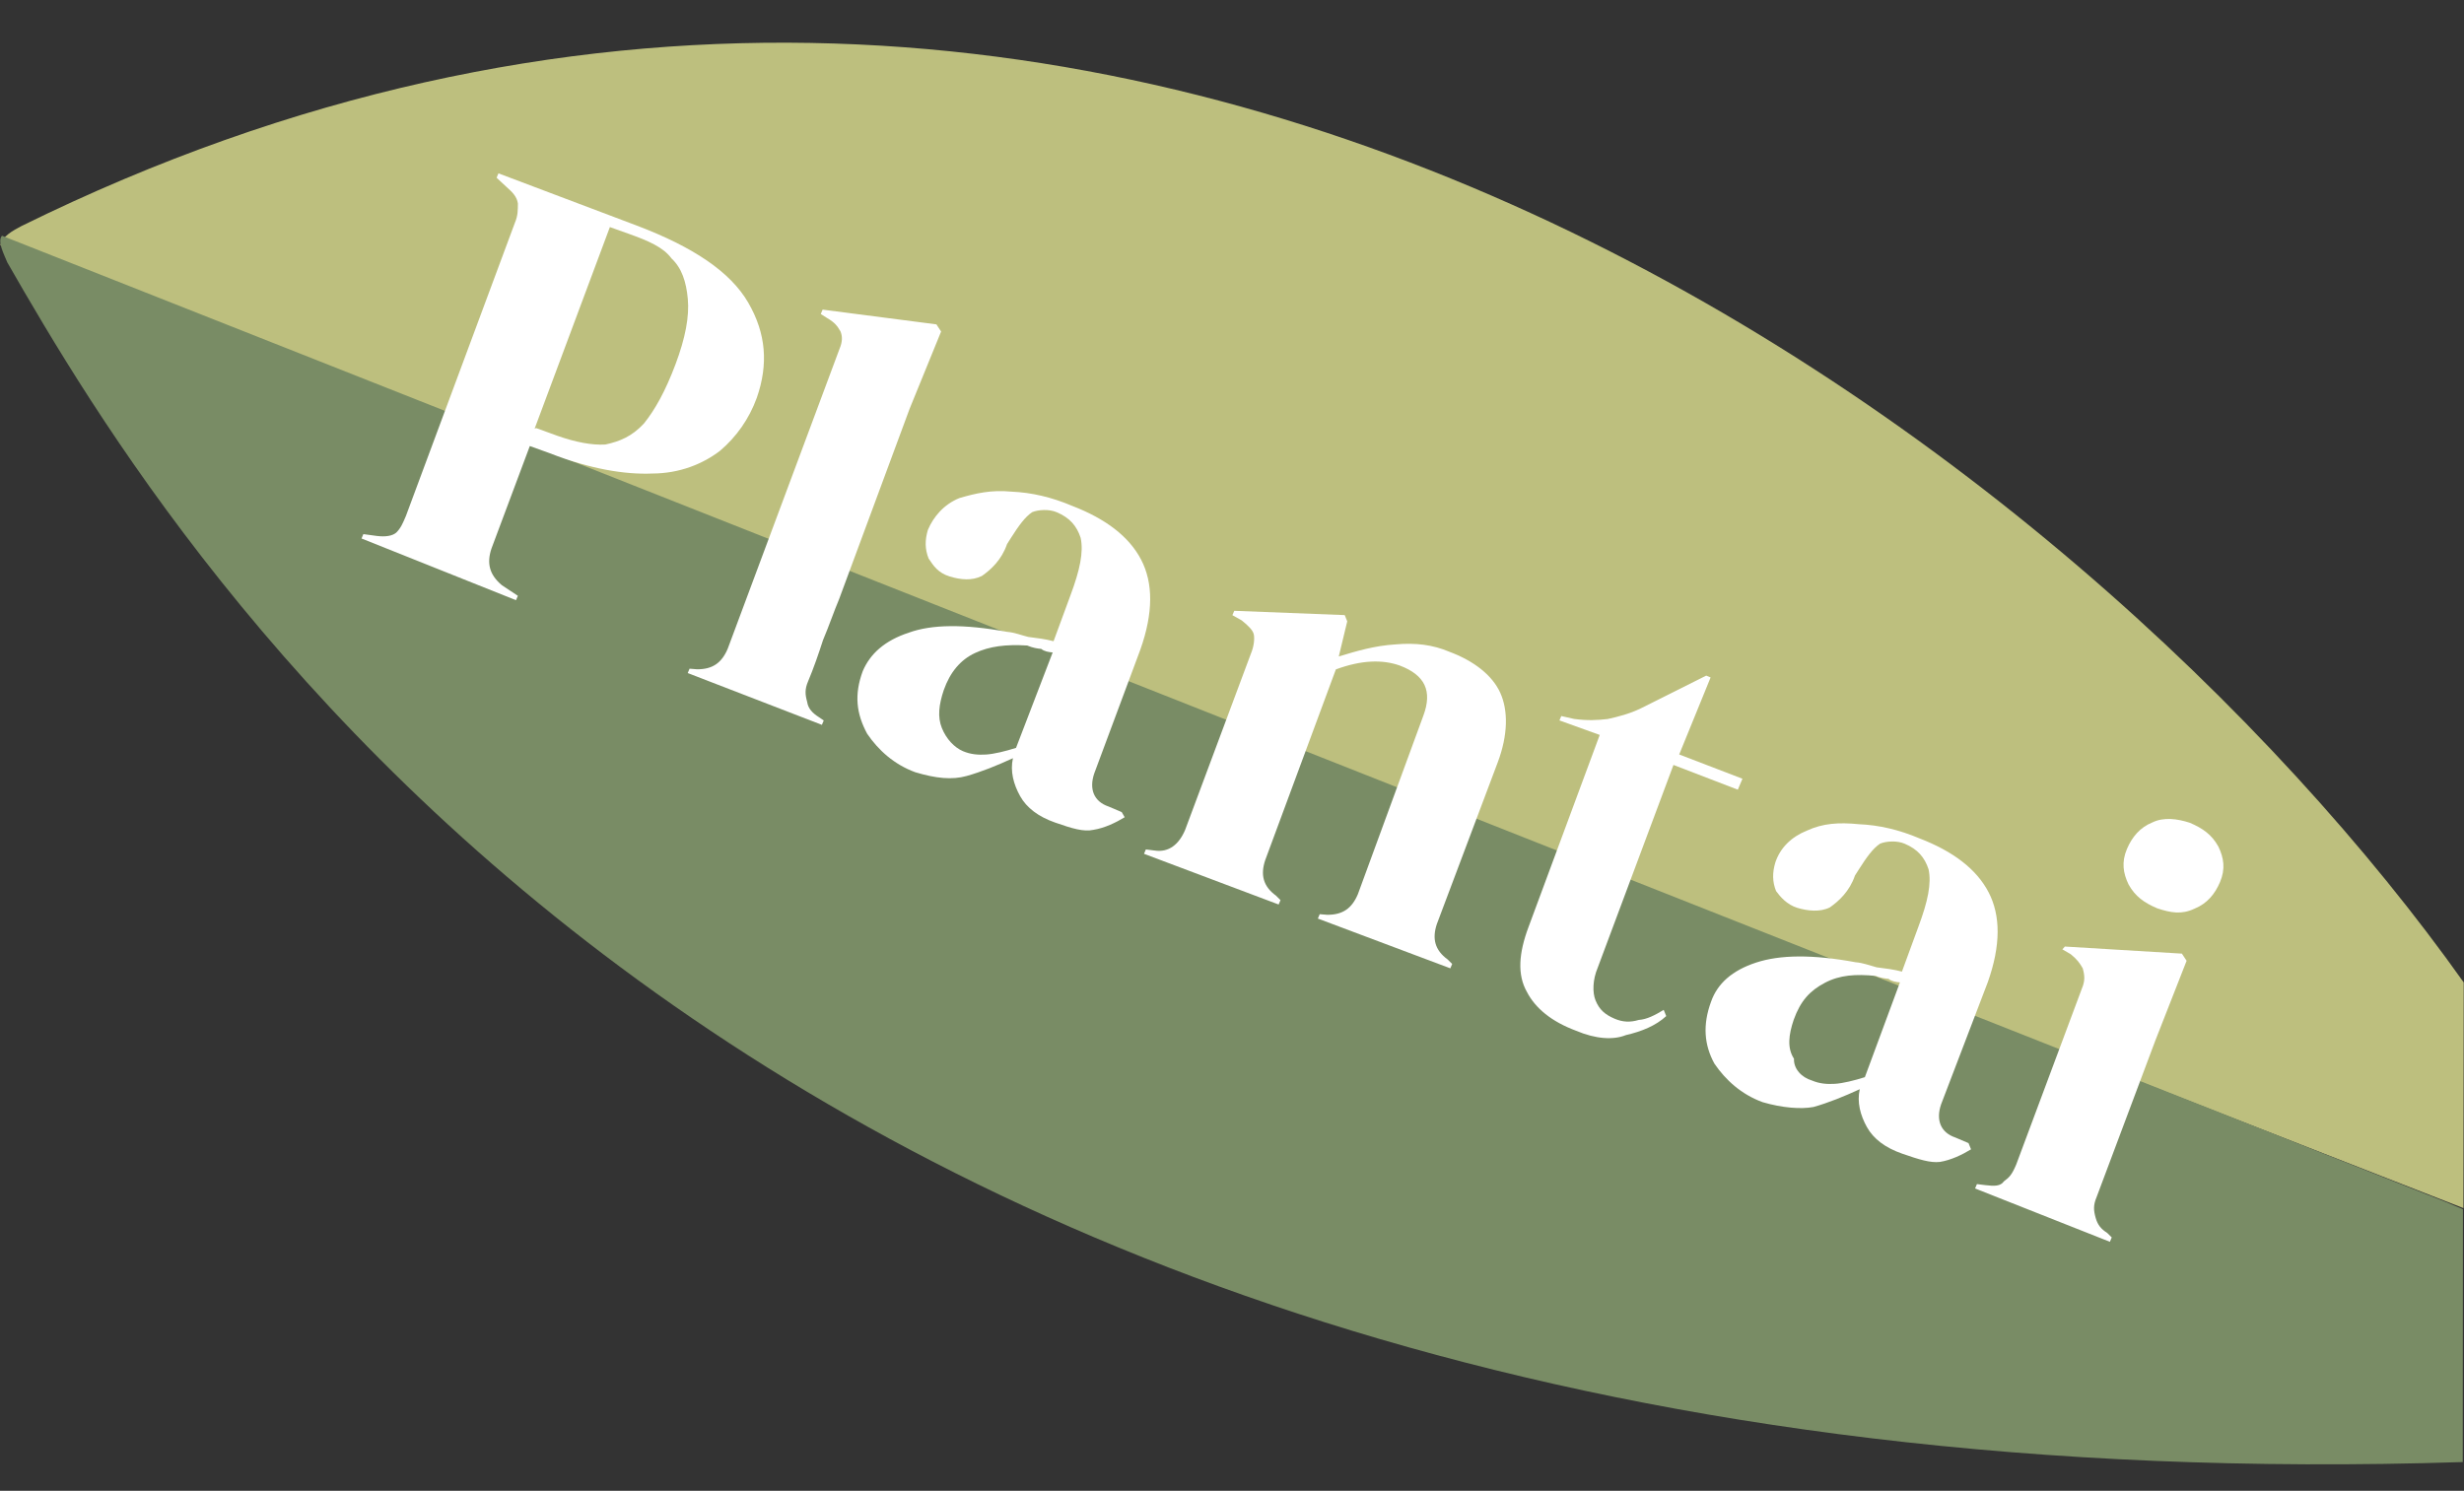 <?xml version="1.0" encoding="utf-8"?>
<!-- Generator: Adobe Illustrator 26.3.1, SVG Export Plug-In . SVG Version: 6.00 Build 0)  -->
<svg version="1.1" id="Ebene_1" xmlns="http://www.w3.org/2000/svg" xmlns:xlink="http://www.w3.org/1999/xlink" x="0px" y="0px"
	 viewBox="0 0 207.4 125.5" style="enable-background:new 0 0 207.4 125.5;" xml:space="preserve">
<rect x="0" y="0" width="207.4" height="125.5" fill="#333333" stroke="none"/>
<style type="text/css">
	.st0{fill:#BDBF7E;}
	.st1{fill:#798C65;}
	.st2{fill:#FFFFFF;}
</style>
<g id="v1">
	<g id="MacBook-Air-13_x22_" transform="translate(-1221, 18)">
		
			<g id="logo-farbe-copy" transform="translate(1358, 83) rotate(23) translate(-1358, -83) translate(1233.434, 26.461)">
			<path id="Path_00000079470459745690316770000009462834175217628579_" class="st0" d="M182.2,12.2C135.8-16.4,35-43.7-31.9,33.9
				c-0.5,0.6-1.2,1.5-1,2.2l222.5-6.4"/>
			<path id="Path_00000142166911643508812810000006275593765785518519_" class="st1" d="M189.6,29.8H188l-221.1,5.5
				c-0.2,0.6,0.8,1.4,1.3,1.9C-9.1,54.4,67,110,197.9,49.4"/>
			<g id="Group" transform="translate(48.016, 36.837)">
				<path id="Shape" class="st2" d="M-43.3,10.1l0-0.4l1.1-0.3c0.7-0.2,1.2-0.5,1.4-0.9c0.2-0.5,0.2-0.9,0.2-1.6l-1.2-26.3
					c0-0.7-0.2-1.1-0.4-1.6c-0.3-0.5-0.8-0.7-1.4-0.9l-1.1-0.4l0-0.4l12.4-0.5c5.1-0.2,8.8,0.5,11.2,2.3c2.4,1.8,3.6,4.1,3.8,7.1
					c0.1,1.9-0.3,3.7-1.1,5.3c-0.9,1.6-2.4,3.1-4.5,4c-2.1,1-5,1.7-8.6,1.8l-1.8,0.1l0.4,9.2c0.1,1.3,0.7,2.1,2,2.5l1.6,0.3l0,0.4
					L-43.3,10.1L-43.3,10.1z M-33.4-4.2l1.9-0.1c1.6-0.1,3-0.4,4-0.9c1-0.7,1.8-1.5,2.3-2.9c0.4-1.4,0.6-3.2,0.5-5.6
					s-0.5-4.2-1.2-5.5c-0.7-1.3-1.5-2.2-2.6-2.6c-1-0.6-2.4-0.6-4.1-0.5l-1.7,0.1l0.8,18.1L-33.4-4.2z"/>
				<path id="Path_00000111177427702637722280000001135943749132496827_" class="st2" d="M-13.6,9.8l0-0.4l0.6-0.2
					c1.2-0.5,1.7-1.3,1.7-2.6l-1.2-26.9c0-0.7-0.2-1.1-0.5-1.4c-0.4-0.3-0.7-0.5-1.5-0.6l-0.6-0.1l0-0.4l9.3-2.6l0.6,0.4l0.1,7
					l0.8,17.1c0,1.1,0.1,2.4,0.1,3.7C-4.1,3.9-4,5.3-4,6.5c0,0.7,0.2,1.1,0.6,1.6c0.3,0.5,0.8,0.7,1.4,0.8L-1.5,9l0,0.4L-13.6,9.8z"
					/>
				<path id="Shape_00000152256018376087408680000003878651947595703732_" class="st2" d="M7.3,10c-1.9,0.1-3.6-0.5-5-1.4
					C0.8,7.4,0,6-0.1,3.9c0-1.6,0.7-3.1,2.3-4.5c1.5-1.4,4-2.5,7.6-3.3c0.6-0.2,1.2-0.2,1.8-0.3c0.7-0.2,1.4-0.4,2.1-0.5l-0.2-4.1
					c-0.1-2.3-0.4-3.8-1.1-4.8c-0.7-0.8-1.5-1.2-2.7-1.2c-0.7,0-1.5,0.4-1.9,0.8c-0.4,0.6-0.6,1.5-0.8,2.7l-0.1,0.6
					c0.1,1.4-0.4,2.5-0.9,3.3C5.4-6.7,4.5-6.4,3.5-6.3S1.9-6.6,1.3-7c-0.6-0.6-0.9-1.3-1-2.2c0-1.2,0.4-2.5,1.4-3.5
					c1.1-0.9,2.2-1.7,3.8-2.2c1.6-0.6,3.3-0.9,5.2-0.9c3-0.1,5.4,0.5,7.1,1.9c1.7,1.4,2.7,3.7,2.9,7l0.5,11.1
					c0.1,1.4,0.9,2.2,2.2,2.1l1.2,0L25,6.6c-0.5,0.7-1.2,1.5-2,2c-0.7,0.5-1.7,0.6-3.2,0.7c-1.5,0.1-2.7-0.2-3.6-0.9
					s-1.6-1.6-1.8-2.7c-1,1.1-2,2.1-3,2.9C10.4,9.4,9.1,9.8,7.3,10z M10.3,6.8c0.7,0,1.3-0.2,1.9-0.5c0.6-0.3,1.4-0.9,2.1-1.5
					L14-3.8c-0.3,0.1-0.7,0.2-1,0.1c-0.3,0.1-0.7,0.2-1.2,0.2C10.1-2.9,8.9-2.2,8-1.2S6.7,1.1,6.8,2.7C6.9,4,7.2,5,7.9,5.7
					S9.5,6.8,10.3,6.8z"/>
				<path id="Path_00000077323512499298518360000006089678072316334225_" class="st2" d="M27.7,8.8l0-0.4l0.7-0.2
					c1.2-0.3,1.7-1.3,1.7-2.6l-0.7-15.8c0-0.7-0.2-1.3-0.4-1.6c-0.2-0.3-0.7-0.5-1.4-0.7l-0.9-0.1l0-0.4l8.7-3.3l0.4,0.4l0.5,3
					c1.2-1,2.4-2,4-2.8c1.5-0.8,2.9-1.2,4.4-1.2c2.2-0.1,4.1,0.4,5.3,1.5s2,3,2.1,5.5l0.6,14.5c0.1,1.3,0.7,2.1,2,2.4l0.5,0.2l0,0.4
					L43.3,8.1l0-0.4l0.6-0.2c1.2-0.5,1.7-1.3,1.7-2.6l-0.8-16c-0.1-2.2-1.2-3.2-3.5-3.1c-1.5,0.1-3.1,0.8-4.8,2.4l0.8,17.1
					c0.1,1.3,0.7,2.1,2,2.4l0.5,0.2l0,0.4L27.7,8.8z"/>
				<path id="Path_00000007409236769043532730000014173790994084505245_" class="st2" d="M67,8.3c-2.2,0.1-3.9-0.4-5.1-1.4
					c-1.3-1-1.9-2.7-2-5.1l-0.8-17.2l-3.6,0.2l0-0.4l1.1-0.2c1.1-0.3,1.9-0.7,2.6-1.1c0.7-0.5,1.5-1.1,2.2-1.9l4-4.7l0.4,0l0.1,7
					l5.7-0.2l0,1l-5.8,0.2l0.8,18.2c0,1.1,0.4,2.1,0.9,2.6c0.6,0.6,1.2,0.8,2.1,0.8c0.7,0,1.3-0.2,1.9-0.7c0.6-0.3,1.1-0.9,1.6-1.6
					l0.4,0.4C73,5.3,72.1,6.2,71,7C70.2,7.8,68.8,8.3,67,8.3z"/>
				<path id="Shape_00000098186391473867103540000005855910595031599533_" class="st2" d="M83.8,7.7c-1.9,0.1-3.6-0.5-5-1.4
					c-1.4-1.1-2.2-2.6-2.3-4.7c-0.1-1.6,0.6-3.1,2.2-4.5c1.6-1.4,4.1-2.5,7.7-3.3c0.6-0.2,1.1-0.2,1.8-0.3c0.7-0.2,1.4-0.4,2.1-0.5
					l-0.2-4c-0.1-2.3-0.4-3.8-1.1-4.8c-0.7-0.8-1.5-1.2-2.7-1.2c-0.7,0-1.5,0.4-1.9,0.8c-0.4,0.6-0.6,1.5-0.8,2.7l-0.1,0.6
					c0.1,1.4-0.4,2.5-0.9,3.3C82-8.9,81-8.6,80.1-8.5c-0.9,0.1-1.7-0.3-2.2-0.6c-0.6-0.6-0.9-1.3-1-2.2c-0.1-1.3,0.4-2.5,1.4-3.5
					c1-1.1,2.2-1.7,3.8-2.2c1.6-0.6,3.3-0.9,5.2-0.9c3-0.1,5.4,0.5,7.1,1.9c1.7,1.4,2.7,3.7,2.9,7L97.7,2c0.1,1.4,0.9,2.2,2.2,2.1
					l1.2,0l0.4,0.4c-0.5,0.7-1.2,1.5-2,2c-0.7,0.4-1.7,0.5-3.2,0.6s-2.7-0.2-3.6-0.9s-1.6-1.6-1.8-2.7c-1,1.1-2,2.1-3,2.9
					C87,7,85.5,7.5,83.8,7.7z M86.9,4.4c0.7,0,1.3-0.2,1.9-0.5c0.6-0.3,1.4-0.9,2.1-1.5l-0.4-8.5c-0.3,0.1-0.7,0.2-1,0.1
					c-0.3,0.1-0.7,0.2-1.1,0.2c-1.6,0.5-2.8,1.1-3.7,2.2c-0.9,1.1-1.3,2.2-1.2,3.9c0.1,1.3,0.4,2.4,1.3,3C85.1,4.1,86,4.5,86.9,4.4z
					"/>
				<path id="Shape_00000142854722345078015070000010085837117574391989_" class="st2" d="M103.1,7.4l0-0.4l0.7-0.2
					c0.7-0.2,1.2-0.4,1.3-0.9c0.3-0.5,0.4-0.8,0.4-1.7l-0.7-15.8c0-0.7-0.2-1.1-0.6-1.6c-0.4-0.3-0.7-0.5-1.4-0.7L102-14l0.1-0.3
					l9.3-3.3l0.6,0.4l0.2,7.2l0.6,14.1c0,0.7,0.2,1.1,0.6,1.6s0.8,0.7,1.4,0.8l0.5,0.2l0,0.4L103.1,7.4z M108-20.3
					c-1.2,0-2.1-0.2-3-0.9c-0.8-0.7-1.3-1.5-1.3-2.7c0-1.1,0.3-2.1,1.1-2.9c0.7-0.8,1.8-1.1,2.9-1.2c1.2,0,2.1,0.2,3,0.9
					c0.8,0.7,1.3,1.5,1.3,2.7c0,1.1-0.3,2.1-1.1,2.9C110.1-20.6,109.2-20.4,108-20.3z"/>
			</g>
		</g>
	</g>
</g>
</svg>
